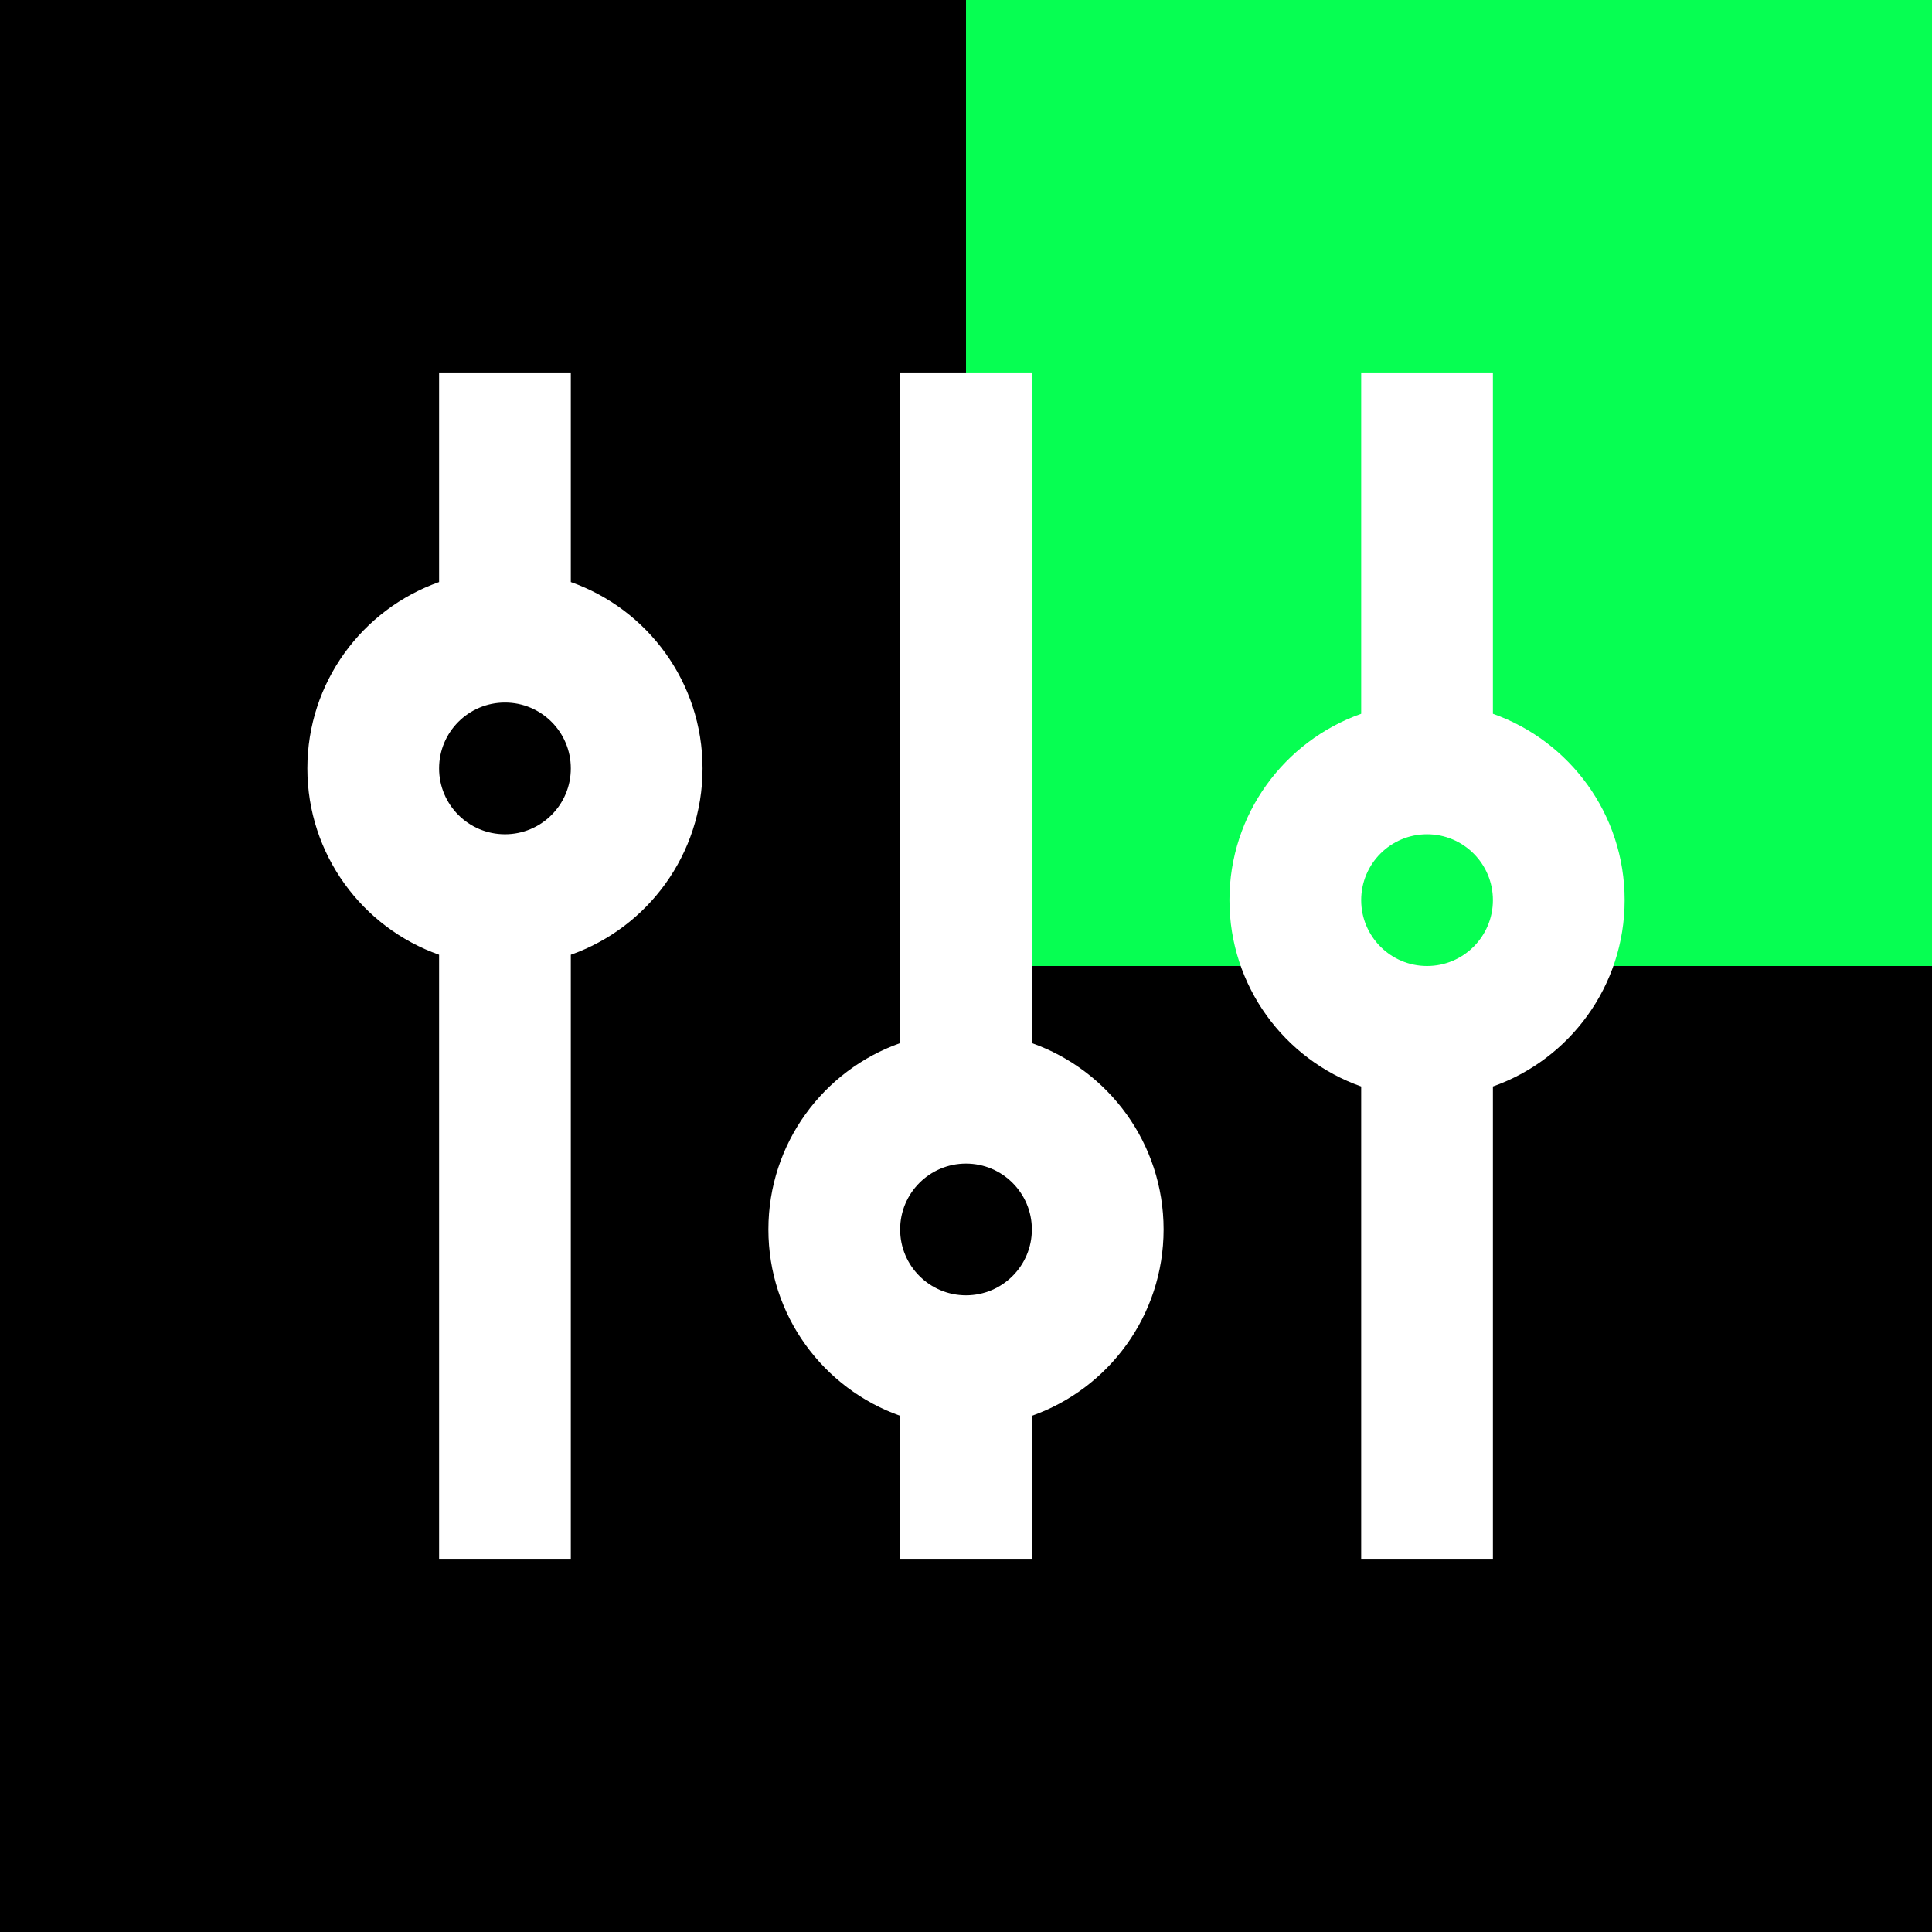 <?xml version="1.0" encoding="UTF-8"?> <svg xmlns="http://www.w3.org/2000/svg" width="110" height="110" viewBox="0 0 110 110" fill="none"><rect width="110" height="110" fill="black"></rect><path d="M110 0H55V55H110V0Z" fill="#06FF52"></path><path fill-rule="evenodd" clip-rule="evenodd" d="M32.5 33.14V21.25H25V33.14C20.631 34.684 17.5 38.852 17.5 43.75C17.5 48.648 20.631 52.816 25 54.36V88.75H32.5V54.36C36.87 52.816 40 48.648 40 43.75C40 38.852 36.87 34.684 32.5 33.14ZM25 43.75C25 41.679 26.679 40 28.75 40C30.821 40 32.5 41.679 32.5 43.75C32.5 45.821 30.821 47.5 28.75 47.5C26.679 47.5 25 45.821 25 43.75Z" fill="white"></path><path fill-rule="evenodd" clip-rule="evenodd" d="M51.25 59.39C46.88 60.934 43.75 65.102 43.75 70C43.75 74.898 46.88 79.066 51.25 80.61V88.75H58.75V80.61C63.12 79.066 66.25 74.898 66.25 70C66.25 65.102 63.12 60.934 58.75 59.39V21.25H51.25V59.39ZM51.25 70C51.25 67.929 52.929 66.25 55 66.25C57.071 66.25 58.75 67.929 58.75 70C58.75 72.071 57.071 73.75 55 73.75C52.929 73.75 51.25 72.071 51.25 70Z" fill="white"></path><path fill-rule="evenodd" clip-rule="evenodd" d="M85 40.64V21.25H77.5V40.64C73.13 42.184 70 46.352 70 51.25C70 56.148 73.13 60.316 77.5 61.86V88.75H85V61.86C89.37 60.316 92.5 56.148 92.5 51.25C92.5 46.352 89.37 42.184 85 40.64ZM77.5 51.25C77.5 49.179 79.179 47.5 81.25 47.5C83.321 47.5 85 49.179 85 51.25C85 53.321 83.321 55 81.25 55C79.179 55 77.5 53.321 77.5 51.25Z" fill="white"></path></svg> 